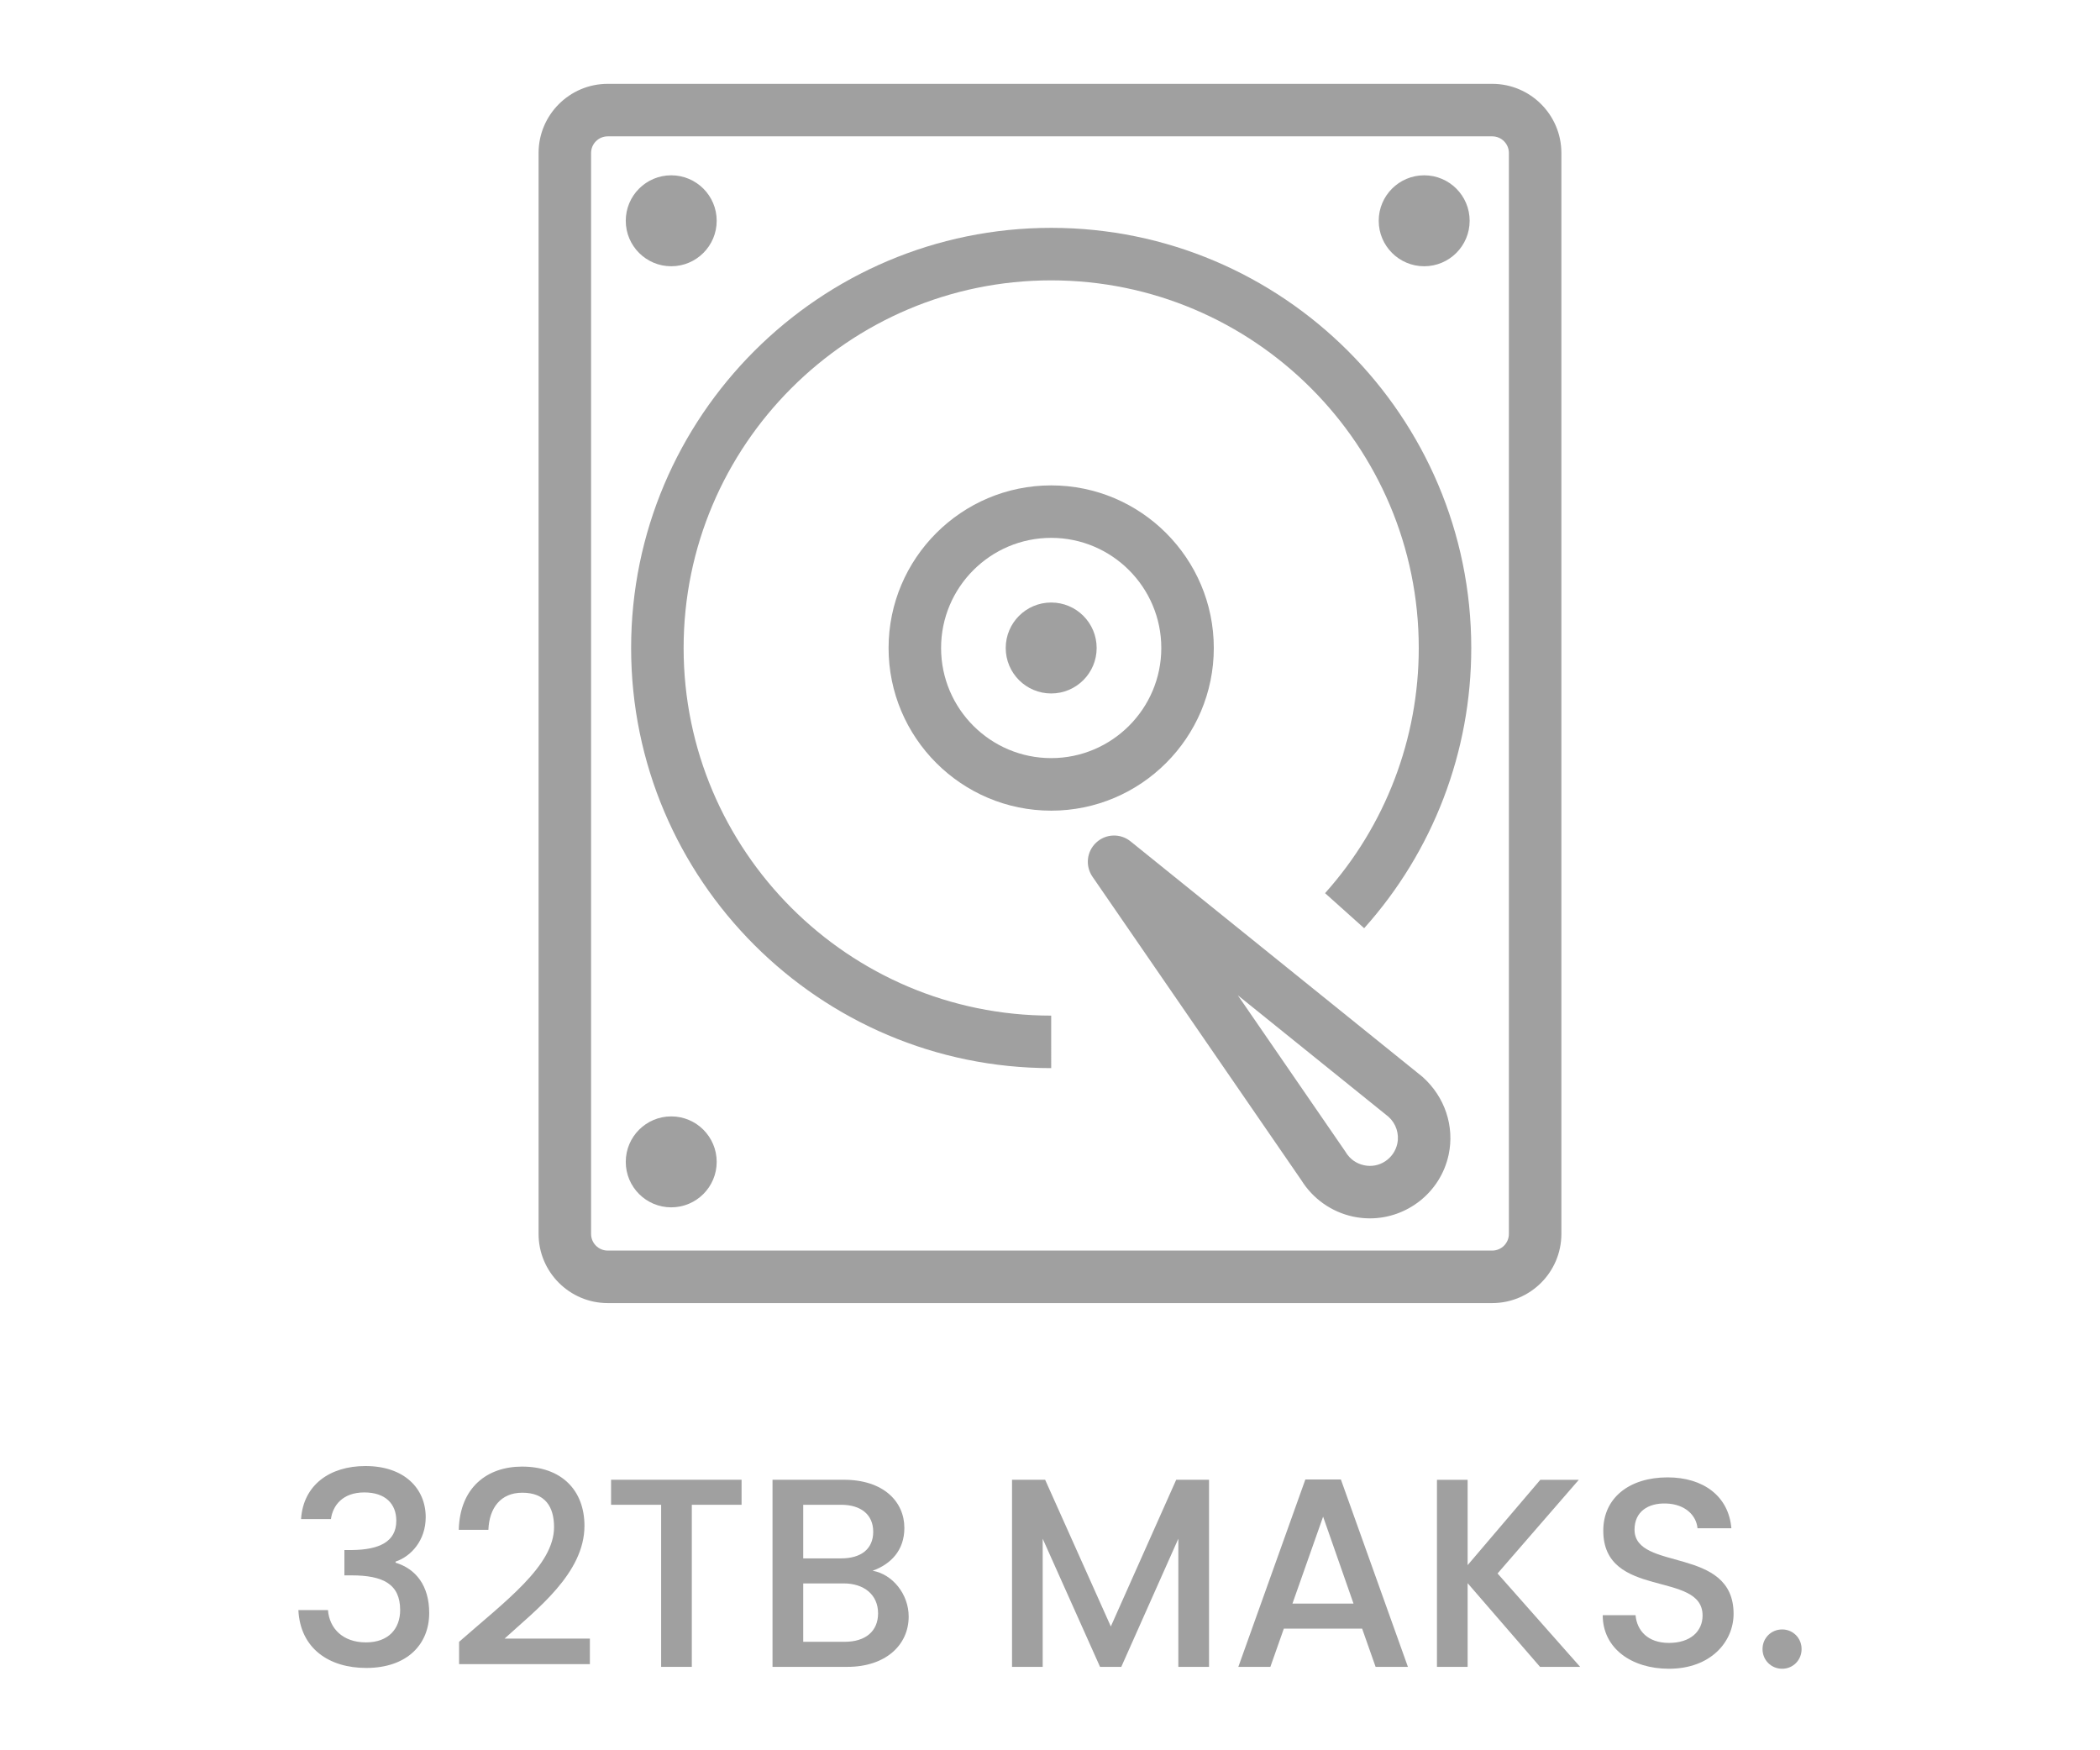 <?xml version="1.0" encoding="utf-8"?>
<!-- Generator: Adobe Illustrator 26.5.0, SVG Export Plug-In . SVG Version: 6.00 Build 0)  -->
<svg version="1.1" id="Layer_1" xmlns="http://www.w3.org/2000/svg" xmlns:xlink="http://www.w3.org/1999/xlink" x="0px" y="0px"
	 viewBox="0 0 60 50" style="enable-background:new 0 0 60 50;" xml:space="preserve">
<style type="text/css">
	.st0{fill:#A0A0A0;}
	.st1{fill:#ED1C24;}
	.st2{fill:#231F20;}
	.st3{fill:none;}
	.st4{fill:#FFFFFF;}
	.st5{opacity:0.71;}
	.st6{opacity:0.3;}
</style>
<g>
	<g>
		<g>
			<g>
				<path class="st0" d="M10.44,41.88c1.115,0,1.723,0.646,1.723,1.461c0,0.669-0.423,1.123-0.861,1.269v0.031
					c0.584,0.177,0.961,0.661,0.961,1.438c0,0.892-0.63,1.569-1.8,1.569c-1.061,0-1.884-0.554-1.938-1.653h0.846
					c0.039,0.523,0.423,0.923,1.085,0.923c0.653,0,0.977-0.4,0.977-0.923c0-0.738-0.478-0.992-1.393-0.992H9.84v-0.723h0.207
					c0.792-0.007,1.276-0.238,1.276-0.838c0-0.484-0.314-0.808-0.915-0.808c-0.615,0-0.899,0.369-0.953,0.761H8.602
					C8.664,42.426,9.417,41.88,10.44,41.88z"/>
				<path class="st0" d="M13.116,46.902c1.322-1.161,2.714-2.176,2.714-3.276c0-0.584-0.253-0.984-0.907-0.984
					c-0.615,0-0.945,0.431-0.969,1.061h-0.846c0.03-1.215,0.815-1.807,1.807-1.807c1.139,0,1.784,0.685,1.784,1.692
					c0,1.361-1.384,2.399-2.283,3.222h2.438v0.73h-3.737V46.902z"/>
				<path class="st0" d="M17.459,42.272h3.729v0.715h-1.422v4.63H18.89v-4.63h-1.431V42.272z"/>
				<path class="st0" d="M24.21,47.617h-2.138v-5.345h2.038c1.13,0,1.729,0.623,1.729,1.376c0,0.646-0.392,1.038-0.907,1.223
					c0.569,0.1,1.03,0.669,1.03,1.308C25.963,46.994,25.302,47.617,24.21,47.617z M24.034,42.987h-1.085v1.531h1.085
					c0.569,0,0.915-0.269,0.915-0.761C24.949,43.272,24.603,42.987,24.034,42.987z M24.103,45.233h-1.154v1.668h1.185
					c0.593,0,0.954-0.3,0.954-0.815C25.087,45.556,24.687,45.233,24.103,45.233z"/>
				<path class="st0" d="M28.916,42.272h0.945l1.877,4.191l1.868-4.191h0.938v5.345h-0.877v-3.661l-1.63,3.661H31.43l-1.639-3.661
					v3.661h-0.876V42.272z"/>
				<path class="st0" d="M38.918,46.525h-2.237l-0.385,1.092h-0.915l1.915-5.353h1.015l1.915,5.353h-0.923L38.918,46.525z
					 M37.803,43.326l-0.876,2.484h1.745L37.803,43.326z"/>
				<path class="st0" d="M41.932,45.226v2.392h-0.876v-5.345h0.876v2.438l2.077-2.438h1.1l-2.322,2.676l2.36,2.668h-1.146
					L41.932,45.226z"/>
				<path class="st0" d="M47.684,47.671c-1.069,0-1.892-0.584-1.892-1.53h0.938c0.039,0.438,0.347,0.792,0.954,0.792
					c0.615,0,0.961-0.331,0.961-0.784c0-1.292-2.837-0.454-2.837-2.423c0-0.938,0.745-1.522,1.838-1.522
					c1.022,0,1.745,0.538,1.822,1.454H48.5c-0.031-0.362-0.347-0.692-0.9-0.708c-0.507-0.016-0.899,0.23-0.899,0.746
					c0,1.207,2.83,0.454,2.83,2.407C49.53,46.902,48.876,47.671,47.684,47.671z"/>
				<path class="st0" d="M50.92,47.671c-0.315,0-0.562-0.246-0.562-0.562c0-0.315,0.246-0.561,0.562-0.561
					c0.308,0,0.554,0.246,0.554,0.561C51.474,47.425,51.228,47.671,50.92,47.671z"/>
			</g>
		</g>
	</g>
	<g>
		<g>
			<path class="st0" d="M42.635,37.225H17.364c-1.089,0-1.976-0.886-1.976-1.975V4.37c0-1.089,0.886-1.975,1.976-1.975h25.271
				c1.089,0,1.976,0.886,1.976,1.975v30.88C44.61,36.339,43.724,37.225,42.635,37.225z M17.364,3.895
				c-0.262,0-0.476,0.213-0.476,0.475v30.88c0,0.262,0.213,0.475,0.476,0.475h25.271c0.262,0,0.476-0.213,0.476-0.475V4.37
				c0-0.262-0.213-0.475-0.476-0.475H17.364z"/>
		</g>
		<g>
			<circle class="st0" cx="30.034" cy="18.511" r="1.299"/>
		</g>
		<g>
			<circle class="st0" cx="19.178" cy="33.191" r="1.299"/>
		</g>
		<g>
			<circle class="st0" cx="19.178" cy="6.307" r="1.299"/>
		</g>
		<g>
			<circle class="st0" cx="40.691" cy="6.307" r="1.299"/>
		</g>
		<g>
			<path class="st0" d="M30.034,23.158c-2.562,0-4.646-2.084-4.646-4.646s2.084-4.646,4.646-4.646s4.646,2.084,4.646,4.646
				S32.596,23.158,30.034,23.158z M30.034,15.365c-1.735,0-3.146,1.411-3.146,3.146s1.411,3.146,3.146,3.146
				s3.146-1.412,3.146-3.146S31.769,15.365,30.034,15.365z"/>
		</g>
		<g>
			<path class="st0" d="M30.034,30.513c-6.618,0-12.002-5.384-12.002-12.002S23.416,6.509,30.034,6.509s12.002,5.384,12.002,12.002
				c0,2.96-1.086,5.803-3.06,8.005l-1.117-1.001c1.726-1.927,2.677-4.415,2.677-7.004c0-5.791-4.711-10.502-10.502-10.502
				S19.532,12.72,19.532,18.511s4.711,10.502,10.502,10.502V30.513z"/>
		</g>
		<g>
			<path class="st0" d="M39.139,34.805c-0.159,0-0.32-0.017-0.482-0.051c-0.61-0.131-1.146-0.508-1.475-1.038l-5.969-8.672
				c-0.211-0.307-0.166-0.722,0.108-0.975c0.272-0.255,0.691-0.268,0.98-0.034l8.342,6.727c0.644,0.575,0.918,1.417,0.747,2.224
				C41.159,34.064,40.201,34.805,39.139,34.805z M35.366,28.432l3.062,4.449c0.008,0.012,0.016,0.024,0.024,0.037
				c0.116,0.191,0.3,0.322,0.519,0.369c0.432,0.096,0.859-0.184,0.952-0.616c0.06-0.281-0.036-0.575-0.251-0.768L35.366,28.432z"/>
		</g>
	</g>
</g>
</svg>
